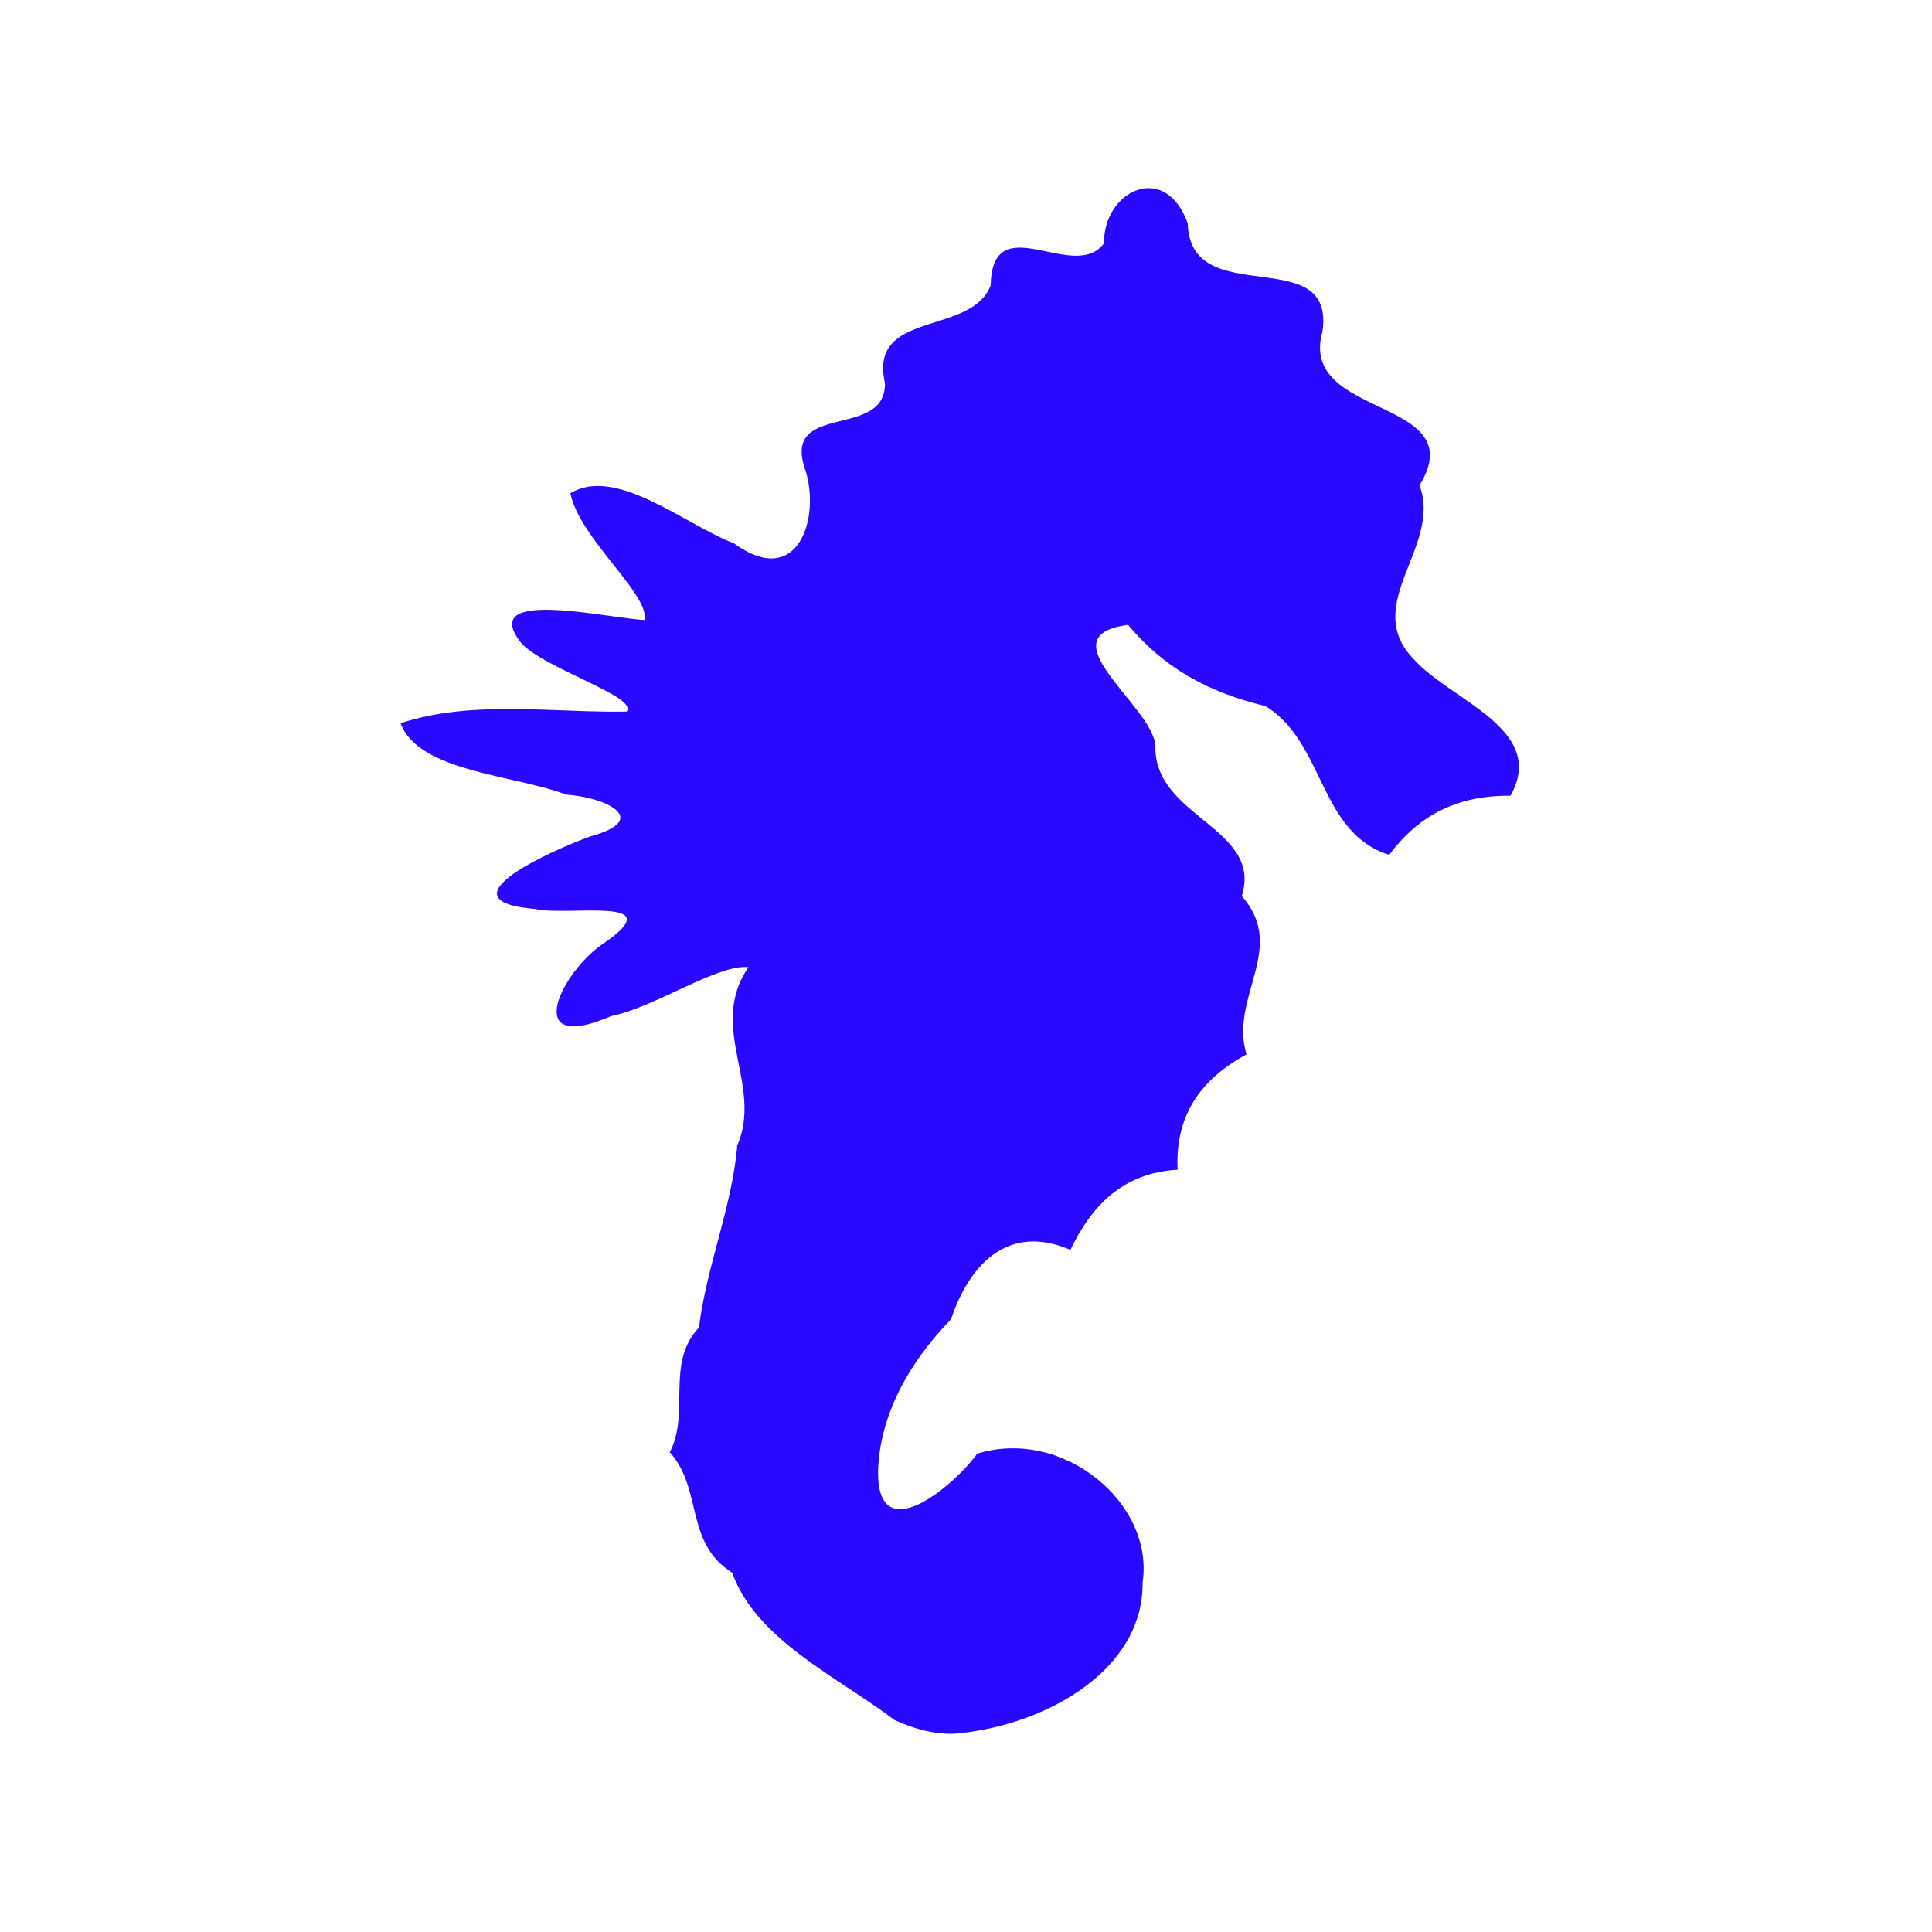 <svg version="1.1" width="100" height="100" xmlns="http://www.w3.org/2000/svg" style="background-color: rgb(184, 212, 255);" viewBox="0 0 100 100"><svg height="100" viewBox="0 0 100 100" width="100" version="1.1" data-fname="pez-caballito_2.svg" ica="0" style="background-color: rgb(184, 212, 255);"><g transform="translate(100,0) scale(-1,1) rotate(0,50,50)" scale="-1" xtranslate="100" ytranslate="0"><path style="fill:#2808ff" d="m50.217 89.7c-4.485-.507-9.409-3.29-9.36-7.809-.599-4.109 4.141-8.018 8.565-6.648 1.181 1.643 5.179 5.024 5.129 0.912-.081-2.954-1.656-5.69-3.777-7.869-.883-2.661-2.843-5.037-6.177-3.592-1.084-2.253-2.677-3.985-5.551-4.15.132-2.657-1.051-4.612-3.566-5.969.902-2.966-2.143-5.499.245-8.194-1.113-3.536 4.579-4.09 4.47-7.779.14-2.067 5.779-5.68 1.417-6.259-1.829 2.192-4.091 3.48-7.106 4.202-3.081 1.871-2.754 6.548-6.409 7.703-1.512-2.015-3.473-3.087-6.281-3.061-1.938-3.463 3.122-4.927 5.026-7.086 2.73-2.841-1.498-5.82-.318-8.977-2.794-4.59 6.293-3.419 5.029-7.94-.715-4.721 6.846-1.027 6.969-5.621 1.162-3.245 4.364-1.697 4.334 1.026 1.522 2.103 5.786-1.956 5.867 2.187 1.015 2.63 6.336 1.244 5.472 5.047-.068 2.953 5.327.94 4.14 4.449-.83 2.457.321 6.288 3.672 3.853 2.512-.955 6.1-4.031 8.471-2.595-.479 2.346-4.055 5.167-3.856 6.561 1.866-.072 8.696-1.715 6.407 1.182-1.123 1.302-6.112 2.804-5.458 3.56 3.878.064 7.985-.618 11.695.6-.91 2.512-5.892 2.675-8.579 3.698-1.974.121-4.47 1.273-1.25 2.159 1.794.645 7.968 3.332 2.856 3.76-1.616.387-7.04-.691-3.639 1.71 2.267 1.425 4.462 5.887-.288 3.833-2.292-.465-5.526-2.707-7.106-2.53 2.14 3.119-.778 6.087.58 9.234.262 3.146 1.588 6.237 1.983 9.416 1.746 1.852.441 4.425 1.509 6.45-1.73 1.953-.754 4.668-3.227 6.237-1.259 3.492-5.433 5.374-8.411 7.632-1.064.479-2.277.827-3.478.668z" idkol="ikol0"/></g></svg></svg>